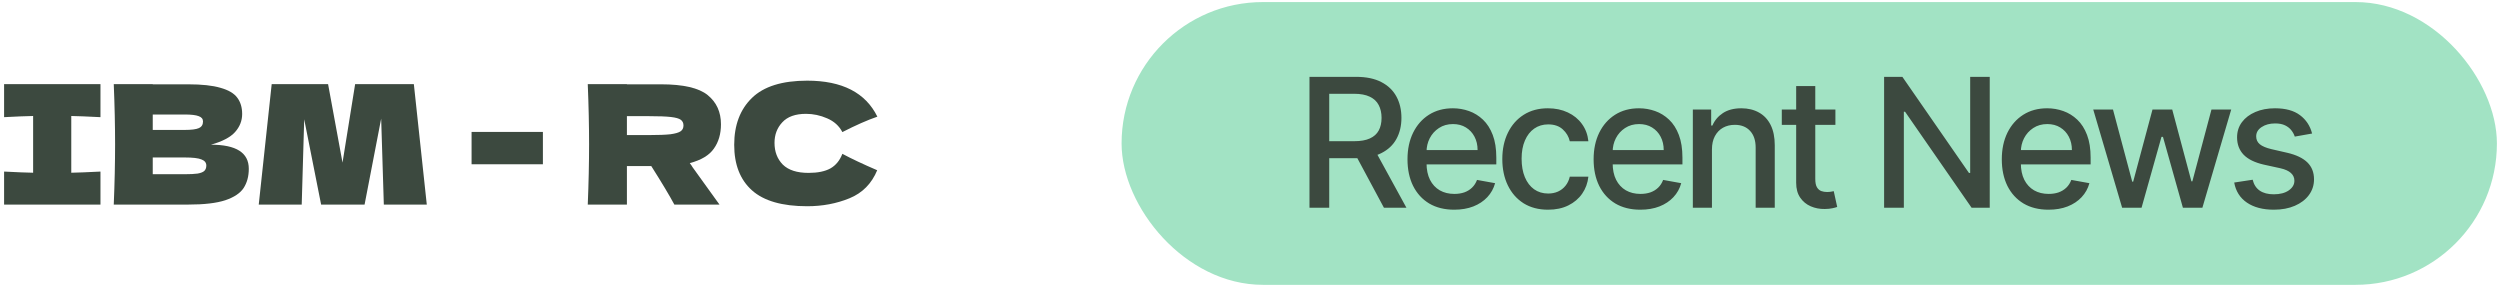 <svg xmlns="http://www.w3.org/2000/svg" width="389" height="45" viewBox="0 0 389 45" fill="none"><path d="M15.633 18.23C13.585 18.126 12.071 18.066 11.09 18.049V26.877C12.088 26.859 13.603 26.799 15.633 26.696V31.832H0.637V26.696C2.616 26.799 4.121 26.859 5.154 26.877V18.049C4.121 18.066 2.616 18.126 0.637 18.23V13.093H15.633V18.23Z" fill="#3C493F"></path><path d="M32.827 22.514C36.75 22.514 38.712 23.762 38.712 26.257C38.712 27.427 38.445 28.425 37.912 29.251C37.378 30.06 36.423 30.697 35.047 31.161C33.67 31.609 31.76 31.832 29.317 31.832H17.701C17.839 28.494 17.908 25.371 17.908 22.463C17.908 19.555 17.839 16.431 17.701 13.093H23.767V13.119H29.265C31.399 13.119 33.077 13.3 34.298 13.661C35.537 14.005 36.406 14.513 36.905 15.184C37.421 15.855 37.68 16.707 37.68 17.739C37.68 18.789 37.31 19.727 36.57 20.553C35.847 21.361 34.599 22.015 32.827 22.514ZM23.767 17.817V20.217H28.723C29.79 20.217 30.53 20.122 30.943 19.933C31.373 19.744 31.588 19.4 31.588 18.901C31.588 18.505 31.364 18.23 30.917 18.075C30.487 17.903 29.755 17.817 28.723 17.817H23.767ZM28.723 27.109C29.618 27.109 30.297 27.074 30.762 27.006C31.244 26.919 31.588 26.782 31.794 26.593C32.001 26.386 32.104 26.111 32.104 25.767C32.104 25.319 31.855 25.001 31.356 24.812C30.874 24.605 29.996 24.502 28.723 24.502H23.767V27.109H28.723Z" fill="#3C493F"></path><path d="M64.395 13.093L66.408 31.832H59.723L59.31 18.462L56.729 31.832H49.966L47.334 18.565L46.947 31.832H40.261L42.275 13.093H51.05L53.296 25.302L55.258 13.093H64.395Z" fill="#3C493F"></path><path d="M84.475 25.56H73.377V20.527H84.475V25.56Z" fill="#3C493F"></path><path d="M112.182 19.34C112.182 20.837 111.812 22.101 111.072 23.134C110.35 24.166 109.102 24.915 107.33 25.379C107.536 25.655 107.682 25.87 107.768 26.025L111.95 31.832H104.929C104.172 30.421 102.976 28.425 101.341 25.844H97.547V31.832H91.456C91.593 28.494 91.662 25.371 91.662 22.463C91.662 19.555 91.593 16.431 91.456 13.093H97.547V13.119H102.838C106.314 13.119 108.741 13.678 110.117 14.797C111.494 15.915 112.182 17.43 112.182 19.34ZM97.547 18.075V21.017H101.032C102.494 21.017 103.596 20.974 104.336 20.888C105.093 20.785 105.618 20.63 105.91 20.424C106.203 20.217 106.349 19.916 106.349 19.52C106.349 19.142 106.211 18.849 105.936 18.643C105.661 18.436 105.144 18.29 104.387 18.204C103.63 18.118 102.512 18.075 101.032 18.075H97.547Z" fill="#3C493F"></path><path d="M125.599 32.09C121.71 32.09 118.845 31.264 117.004 29.613C115.163 27.961 114.242 25.603 114.242 22.54C114.242 19.46 115.163 17.025 117.004 15.236C118.845 13.446 121.71 12.551 125.599 12.551C131.037 12.551 134.676 14.418 136.518 18.152C134.969 18.686 133.153 19.486 131.071 20.553C130.572 19.589 129.781 18.875 128.697 18.41C127.63 17.946 126.537 17.713 125.419 17.713C123.767 17.713 122.536 18.152 121.728 19.03C120.919 19.89 120.514 20.957 120.514 22.23C120.514 23.607 120.945 24.734 121.805 25.612C122.683 26.472 124.016 26.902 125.806 26.902C127.234 26.902 128.37 26.67 129.213 26.205C130.056 25.724 130.676 24.966 131.071 23.934C132.482 24.691 134.289 25.543 136.492 26.489C135.631 28.571 134.195 30.026 132.181 30.852C130.168 31.677 127.974 32.09 125.599 32.09Z" fill="#3C493F"></path><rect x="174.518" y="0.321" width="214" height="44" rx="22" fill="#A2E3C4"></rect><path d="M203.755 32.321V11.957H211.013C212.591 11.957 213.9 12.229 214.941 12.773C215.988 13.316 216.77 14.068 217.287 15.03C217.805 15.984 218.063 17.088 218.063 18.341C218.063 19.587 217.801 20.684 217.278 21.632C216.76 22.573 215.978 23.306 214.931 23.829C213.89 24.353 212.581 24.615 211.003 24.615H205.505V21.97H210.725C211.719 21.97 212.528 21.827 213.151 21.542C213.781 21.257 214.242 20.843 214.533 20.299C214.825 19.756 214.971 19.103 214.971 18.341C214.971 17.572 214.822 16.906 214.523 16.342C214.232 15.779 213.771 15.348 213.141 15.05C212.518 14.745 211.699 14.592 210.685 14.592H206.827V32.321H203.755ZM213.807 23.133L218.839 32.321H215.339L210.407 23.133H213.807ZM226.274 32.629C224.769 32.629 223.473 32.307 222.386 31.665C221.306 31.015 220.471 30.104 219.881 28.93C219.297 27.75 219.006 26.368 219.006 24.784C219.006 23.22 219.297 21.841 219.881 20.648C220.471 19.454 221.292 18.523 222.346 17.854C223.407 17.184 224.647 16.849 226.065 16.849C226.927 16.849 227.762 16.992 228.571 17.277C229.38 17.562 230.105 18.009 230.748 18.619C231.391 19.229 231.899 20.021 232.27 20.995C232.641 21.963 232.827 23.14 232.827 24.525V25.579H220.686V23.352H229.913C229.913 22.57 229.754 21.877 229.436 21.274C229.118 20.664 228.67 20.183 228.094 19.832C227.524 19.481 226.854 19.305 226.085 19.305C225.25 19.305 224.521 19.511 223.898 19.922C223.281 20.326 222.804 20.856 222.466 21.513C222.134 22.162 221.969 22.868 221.969 23.631V25.37C221.969 26.391 222.148 27.26 222.506 27.976C222.87 28.692 223.377 29.238 224.027 29.616C224.676 29.988 225.435 30.173 226.304 30.173C226.867 30.173 227.381 30.093 227.845 29.934C228.309 29.769 228.71 29.523 229.048 29.199C229.386 28.874 229.645 28.473 229.824 27.995L232.638 28.503C232.412 29.331 232.008 30.057 231.425 30.68C230.848 31.297 230.122 31.777 229.247 32.122C228.379 32.46 227.388 32.629 226.274 32.629ZM240.878 32.629C239.4 32.629 238.128 32.294 237.06 31.625C236 30.949 235.184 30.017 234.614 28.831C234.044 27.644 233.759 26.285 233.759 24.754C233.759 23.203 234.051 21.834 234.634 20.648C235.217 19.454 236.039 18.523 237.1 17.854C238.161 17.184 239.41 16.849 240.849 16.849C242.009 16.849 243.043 17.065 243.951 17.495C244.859 17.92 245.592 18.516 246.148 19.285C246.712 20.054 247.047 20.952 247.153 21.98H244.259C244.1 21.264 243.735 20.648 243.165 20.131C242.602 19.613 241.846 19.355 240.898 19.355C240.07 19.355 239.344 19.574 238.721 20.011C238.104 20.442 237.624 21.058 237.279 21.861C236.934 22.656 236.762 23.597 236.762 24.684C236.762 25.798 236.931 26.759 237.269 27.568C237.607 28.377 238.084 29.003 238.701 29.447C239.324 29.891 240.056 30.113 240.898 30.113C241.462 30.113 241.972 30.011 242.43 29.805C242.894 29.593 243.281 29.291 243.593 28.9C243.911 28.509 244.133 28.039 244.259 27.488H247.153C247.047 28.476 246.725 29.358 246.188 30.133C245.651 30.909 244.932 31.519 244.03 31.963C243.136 32.407 242.085 32.629 240.878 32.629ZM255.234 32.629C253.73 32.629 252.434 32.307 251.347 31.665C250.266 31.015 249.431 30.104 248.841 28.93C248.258 27.75 247.966 26.368 247.966 24.784C247.966 23.22 248.258 21.841 248.841 20.648C249.431 19.454 250.253 18.523 251.307 17.854C252.367 17.184 253.607 16.849 255.026 16.849C255.887 16.849 256.722 16.992 257.531 17.277C258.34 17.562 259.066 18.009 259.709 18.619C260.352 19.229 260.859 20.021 261.23 20.995C261.601 21.963 261.787 23.14 261.787 24.525V25.579H249.646V23.352H258.874C258.874 22.57 258.714 21.877 258.396 21.274C258.078 20.664 257.631 20.183 257.054 19.832C256.484 19.481 255.814 19.305 255.045 19.305C254.21 19.305 253.481 19.511 252.858 19.922C252.241 20.326 251.764 20.856 251.426 21.513C251.095 22.162 250.929 22.868 250.929 23.631V25.37C250.929 26.391 251.108 27.26 251.466 27.976C251.83 28.692 252.338 29.238 252.987 29.616C253.637 29.988 254.396 30.173 255.264 30.173C255.828 30.173 256.341 30.093 256.805 29.934C257.269 29.769 257.67 29.523 258.008 29.199C258.347 28.874 258.605 28.473 258.784 27.995L261.598 28.503C261.373 29.331 260.968 30.057 260.385 30.68C259.808 31.297 259.082 31.777 258.207 32.122C257.339 32.46 256.348 32.629 255.234 32.629ZM266.379 23.253V32.321H263.406V17.048H266.259V19.534H266.448C266.799 18.725 267.35 18.076 268.099 17.585C268.854 17.095 269.806 16.849 270.952 16.849C271.993 16.849 272.905 17.068 273.687 17.506C274.469 17.936 275.076 18.579 275.506 19.434C275.937 20.29 276.153 21.347 276.153 22.606V32.321H273.18V22.964C273.18 21.857 272.891 20.992 272.315 20.369C271.738 19.739 270.946 19.424 269.938 19.424C269.249 19.424 268.636 19.574 268.099 19.872C267.568 20.17 267.147 20.608 266.836 21.184C266.531 21.755 266.379 22.444 266.379 23.253ZM285.589 17.048V19.434H277.247V17.048H285.589ZM279.484 13.389H282.457V27.836C282.457 28.413 282.543 28.847 282.716 29.139C282.888 29.424 283.11 29.62 283.382 29.726C283.66 29.825 283.962 29.875 284.287 29.875C284.525 29.875 284.734 29.858 284.913 29.825C285.092 29.792 285.231 29.765 285.331 29.745L285.868 32.202C285.695 32.268 285.45 32.334 285.132 32.4C284.814 32.473 284.416 32.513 283.939 32.52C283.156 32.533 282.427 32.394 281.751 32.102C281.075 31.81 280.528 31.36 280.11 30.75C279.693 30.14 279.484 29.374 279.484 28.453V13.389ZM309.603 11.957V32.321H306.779L296.428 17.386H296.239V32.321H293.167V11.957H296.01L306.371 26.912H306.56V11.957H309.603ZM318.748 32.629C317.244 32.629 315.948 32.307 314.861 31.665C313.78 31.015 312.945 30.104 312.355 28.93C311.772 27.75 311.48 26.368 311.48 24.784C311.48 23.22 311.772 21.841 312.355 20.648C312.945 19.454 313.767 18.523 314.821 17.854C315.881 17.184 317.121 16.849 318.54 16.849C319.401 16.849 320.237 16.992 321.045 17.277C321.854 17.562 322.58 18.009 323.223 18.619C323.866 19.229 324.373 20.021 324.744 20.995C325.115 21.963 325.301 23.14 325.301 24.525V25.579H313.16V23.352H322.388C322.388 22.57 322.228 21.877 321.91 21.274C321.592 20.664 321.145 20.183 320.568 19.832C319.998 19.481 319.328 19.305 318.559 19.305C317.724 19.305 316.995 19.511 316.372 19.922C315.755 20.326 315.278 20.856 314.94 21.513C314.609 22.162 314.443 22.868 314.443 23.631V25.37C314.443 26.391 314.622 27.26 314.98 27.976C315.345 28.692 315.852 29.238 316.501 29.616C317.151 29.988 317.91 30.173 318.778 30.173C319.342 30.173 319.855 30.093 320.319 29.934C320.783 29.769 321.184 29.523 321.523 29.199C321.861 28.874 322.119 28.473 322.298 27.995L325.112 28.503C324.887 29.331 324.482 30.057 323.899 30.68C323.322 31.297 322.596 31.777 321.721 32.122C320.853 32.46 319.862 32.629 318.748 32.629ZM330.203 32.321L325.709 17.048H328.781L331.774 28.264H331.923L334.926 17.048H337.999L340.982 28.214H341.131L344.104 17.048H347.176L342.692 32.321H339.659L336.557 21.294H336.328L333.226 32.321H330.203ZM359.762 20.777L357.068 21.254C356.955 20.909 356.776 20.581 356.531 20.27C356.292 19.958 355.967 19.703 355.556 19.504C355.145 19.305 354.632 19.206 354.015 19.206C353.173 19.206 352.471 19.395 351.907 19.773C351.344 20.144 351.062 20.624 351.062 21.214C351.062 21.725 351.251 22.136 351.629 22.447C352.007 22.759 352.616 23.014 353.458 23.213L355.884 23.77C357.29 24.095 358.337 24.595 359.027 25.271C359.716 25.947 360.061 26.826 360.061 27.906C360.061 28.821 359.795 29.636 359.265 30.352C358.741 31.061 358.009 31.618 357.068 32.023C356.133 32.427 355.049 32.629 353.816 32.629C352.106 32.629 350.711 32.264 349.63 31.535C348.55 30.799 347.887 29.756 347.642 28.403L350.515 27.966C350.694 28.715 351.062 29.282 351.619 29.666C352.176 30.044 352.902 30.233 353.796 30.233C354.771 30.233 355.55 30.031 356.133 29.626C356.716 29.215 357.008 28.715 357.008 28.125C357.008 27.648 356.829 27.247 356.471 26.922C356.12 26.597 355.58 26.352 354.85 26.186L352.265 25.619C350.84 25.294 349.786 24.777 349.103 24.068C348.427 23.359 348.089 22.46 348.089 21.373C348.089 20.472 348.341 19.683 348.845 19.007C349.348 18.331 350.045 17.804 350.933 17.426C351.821 17.041 352.839 16.849 353.985 16.849C355.636 16.849 356.935 17.207 357.883 17.923C358.831 18.632 359.457 19.584 359.762 20.777Z" fill="#3C493F"></path></svg>